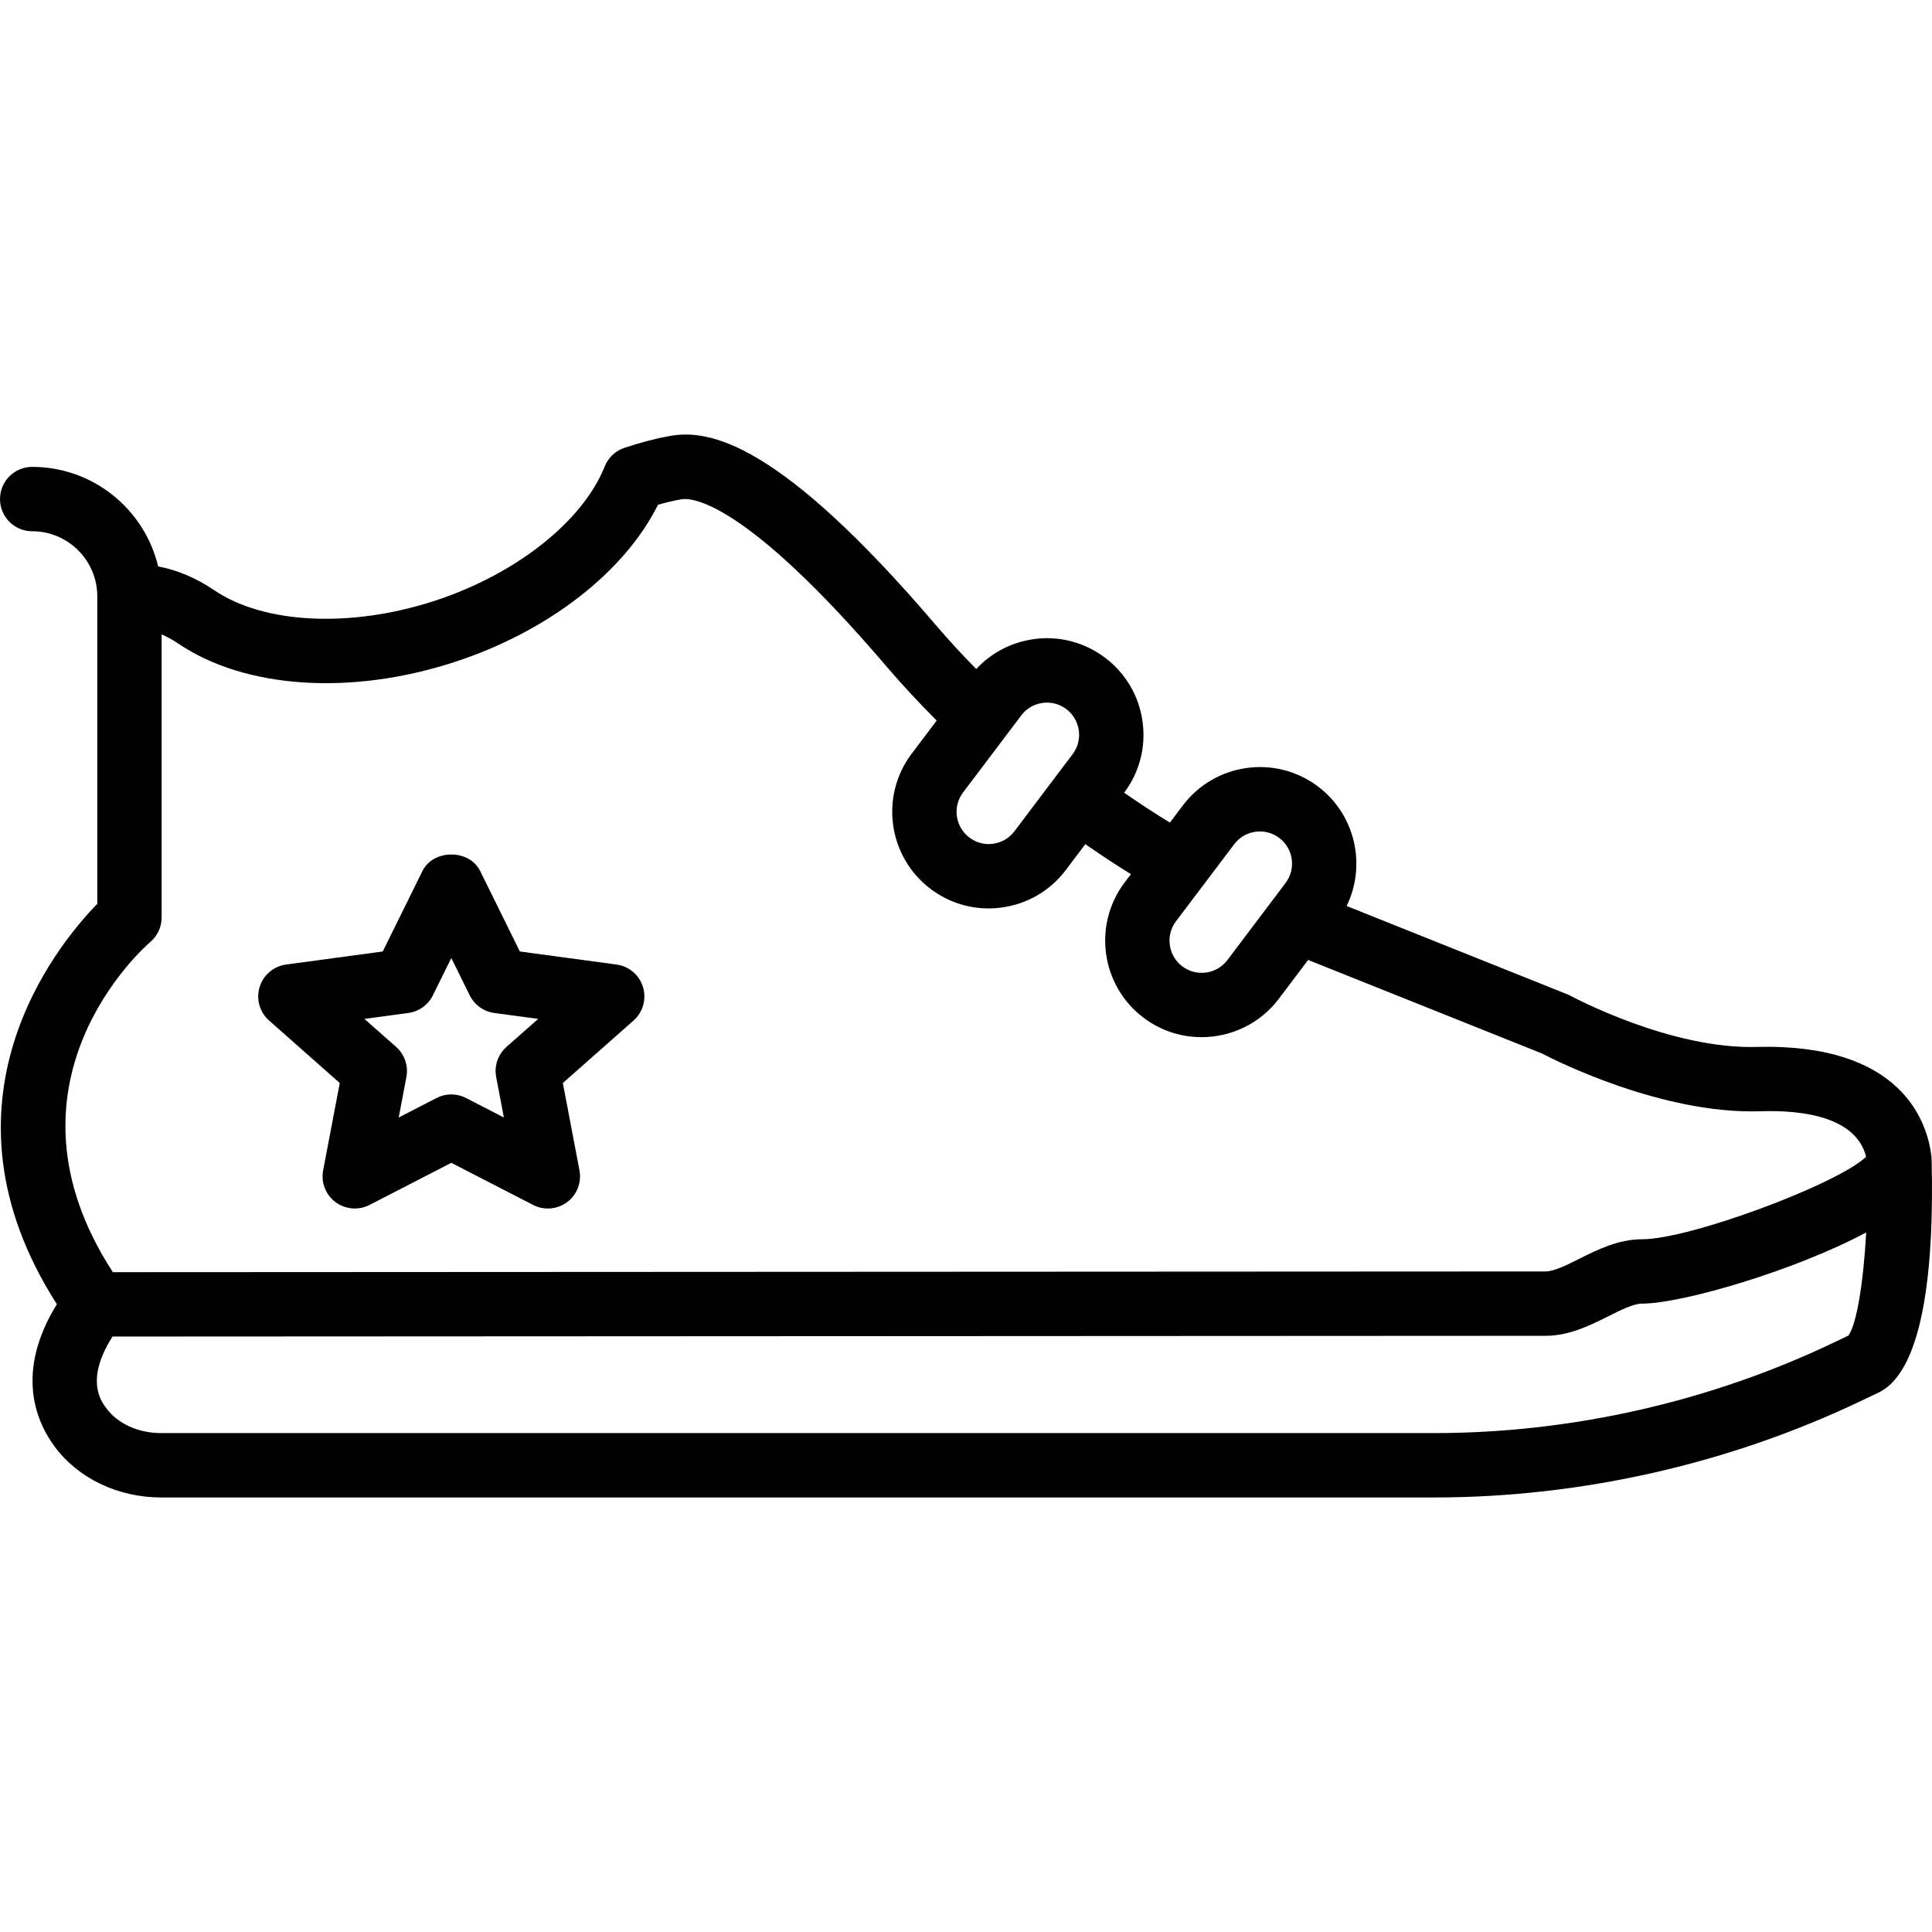 <?xml version="1.0" encoding="iso-8859-1"?>
<!-- Uploaded to: SVG Repo, www.svgrepo.com, Generator: SVG Repo Mixer Tools -->
<svg fill="#000000" height="800px" width="800px" version="1.1" id="Layer_1" xmlns="http://www.w3.org/2000/svg" xmlns:xlink="http://www.w3.org/1999/xlink" 
	 viewBox="0 0 503.874 503.874" xml:space="preserve">
<g>
	<g>
		<g>
			<path d="M503.79,303.303c0.018-0.545-0.012-1.041-0.057-1.511c-0.008-0.098-0.008-0.194-0.02-0.292
				c-1.066-8.931-7.756-29.335-45.257-28.462c-22.679,0.772-48.632-13.203-48.892-13.346c-0.269-0.143-0.562-0.285-0.848-0.394
				l-57.51-23.014c5.18-10.606,2.312-23.771-7.453-31.155c-11.096-8.377-26.901-6.144-35.261,4.935l-3.374,4.466
				c-3.839-2.335-7.774-4.901-11.935-7.782c4.019-5.352,5.724-11.947,4.796-18.585c-0.923-6.664-4.398-12.565-9.762-16.619
				s-12.011-5.791-18.65-4.851c-5.806,0.819-11.031,3.557-14.962,7.794c-3.831-3.902-7.312-7.684-10.51-11.435
				c-40.91-47.952-59.165-51.15-69.321-49.362c-3.626,0.638-7.521,1.654-11.893,3.097c-2.359,0.772-4.247,2.552-5.162,4.851
				c-5.758,14.403-23.199,28.168-44.443,35.085c-21.848,7.101-44.376,6.01-57.369-2.77c-4.768-3.231-9.687-5.296-14.666-6.229
				c-3.533-14.869-16.916-25.96-32.846-25.96c-4.642,0-8.393,3.752-8.393,8.393c0,4.633,3.752,8.393,8.393,8.393
				c9.348,0,16.96,7.595,16.978,16.947c0,0.011-0.002,0.022-0.002,0.033v80.191C14.777,246.6-18.851,287.539,14.833,340.151
				c-11.017,17.819-5.326,30.711-0.607,37.09c6.152,8.335,16.552,13.304,27.807,13.304h331.952
				c38.467,0,77.127-8.771,111.809-25.382l4.13-1.972C502.347,357.289,504.353,327.602,503.79,303.303z M333.638,218.533
				c3.693,2.787,4.432,8.066,1.637,11.759l-3.456,4.58c-0.014,0.017-0.027,0.036-0.041,0.054l-11.671,15.468
				c-2.787,3.693-8.066,4.415-11.759,1.637c-3.693-2.795-4.432-8.066-1.645-11.759l7.277-9.63c0.026-0.034,0.052-0.068,0.078-0.103
				l7.829-10.361C324.674,216.485,329.954,215.746,333.638,218.533z M271.883,183.329c0.394-0.059,0.789-0.084,1.175-0.084
				c1.813,0,3.567,0.579,5.044,1.695c1.788,1.351,2.946,3.324,3.257,5.54c0.302,2.216-0.269,4.432-1.62,6.22l-15.167,20.094
				c-1.351,1.788-3.324,2.946-5.54,3.257c-2.191,0.336-4.432-0.26-6.22-1.62c-3.693-2.795-4.432-8.066-1.645-11.751l15.184-20.102
				C267.695,184.797,269.667,183.639,271.883,183.329z M39.202,245.668c1.88-1.595,2.954-3.928,2.954-6.396v-73.812
				c1.444,0.613,2.887,1.41,4.339,2.392c17.391,11.759,44.972,13.614,71.965,4.835c24.45-7.949,44.385-23.451,53.147-41.044
				c2.182-0.621,4.163-1.091,6.06-1.418c2.417-0.47,16.157-0.243,53.659,43.73c3.918,4.584,8.198,9.196,12.965,13.971l-6.522,8.639
				c-8.36,11.071-6.152,26.893,4.919,35.261c4.423,3.341,9.686,5.095,15.125,5.095c1.175,0,2.35-0.084,3.534-0.252
				c6.664-0.923,12.565-4.39,16.619-9.762l5.094-6.748c4.123,2.871,8.05,5.452,11.89,7.824l-1.643,2.175
				c-8.36,11.079-6.152,26.901,4.927,35.269c4.532,3.425,9.854,5.07,15.142,5.07c7.63,0,15.184-3.45,20.128-9.988l7.662-10.15
				l60.902,24.358c3.962,2.073,31.526,15.872,56.882,15.108c11.401-0.39,25.121,1.516,27.744,11.854
				c-7.388,7.134-45.897,21.525-58.437,21.525c-6.178,0-11.575,2.694-16.342,5.078c-3.257,1.637-6.622,3.315-8.838,3.315
				l-373.644,0.191C-2.581,282.539,37.456,247.169,39.202,245.668z M482.085,348.325l-3.542,1.687
				c-32.432,15.536-68.591,23.745-104.557,23.745H42.033c-5.951,0-11.306-2.426-14.319-6.497c-1.418-1.922-5.514-7.462,1.628-18.684
				l373.735-0.193c6.178,0,11.583-2.694,16.342-5.078c3.257-1.637,6.622-3.315,8.838-3.315c10.475,0,39.911-8.645,58.452-18.558
				C485.996,334.468,484.242,345.287,482.085,348.325z"/>
			<path d="M88.61,282.453l-4.331,22.771c-0.604,3.148,0.646,6.371,3.215,8.293c2.577,1.914,6.01,2.199,8.872,0.739l21.336-10.987
				l21.336,10.987c1.217,0.63,2.535,0.932,3.844,0.932c1.771,0,3.542-0.562,5.028-1.67c2.568-1.922,3.819-5.145,3.215-8.293
				l-4.331-22.771l18.432-16.292c2.468-2.174,3.424-5.582,2.476-8.721c-0.957-3.148-3.651-5.439-6.908-5.884l-25.214-3.408
				l-10.349-20.984c-2.829-5.741-12.229-5.741-15.058,0l-10.349,20.984l-25.214,3.408c-3.257,0.445-5.951,2.736-6.908,5.884
				c-0.948,3.139,0.008,6.547,2.476,8.721L88.61,282.453z M106.496,264.189c2.77-0.378,5.162-2.098,6.404-4.608l4.801-9.736
				l4.801,9.736c1.242,2.51,3.634,4.23,6.404,4.608l11.457,1.544l-8.268,7.302c-2.216,1.964-3.24,4.944-2.686,7.856l2.006,10.559
				l-9.871-5.086c-1.209-0.621-2.526-0.932-3.844-0.932c-1.318,0-2.635,0.311-3.844,0.932l-9.871,5.086l2.006-10.559
				c0.554-2.913-0.47-5.892-2.686-7.856l-8.268-7.302L106.496,264.189z"/>
		</g>
	</g>
</g>
</svg>